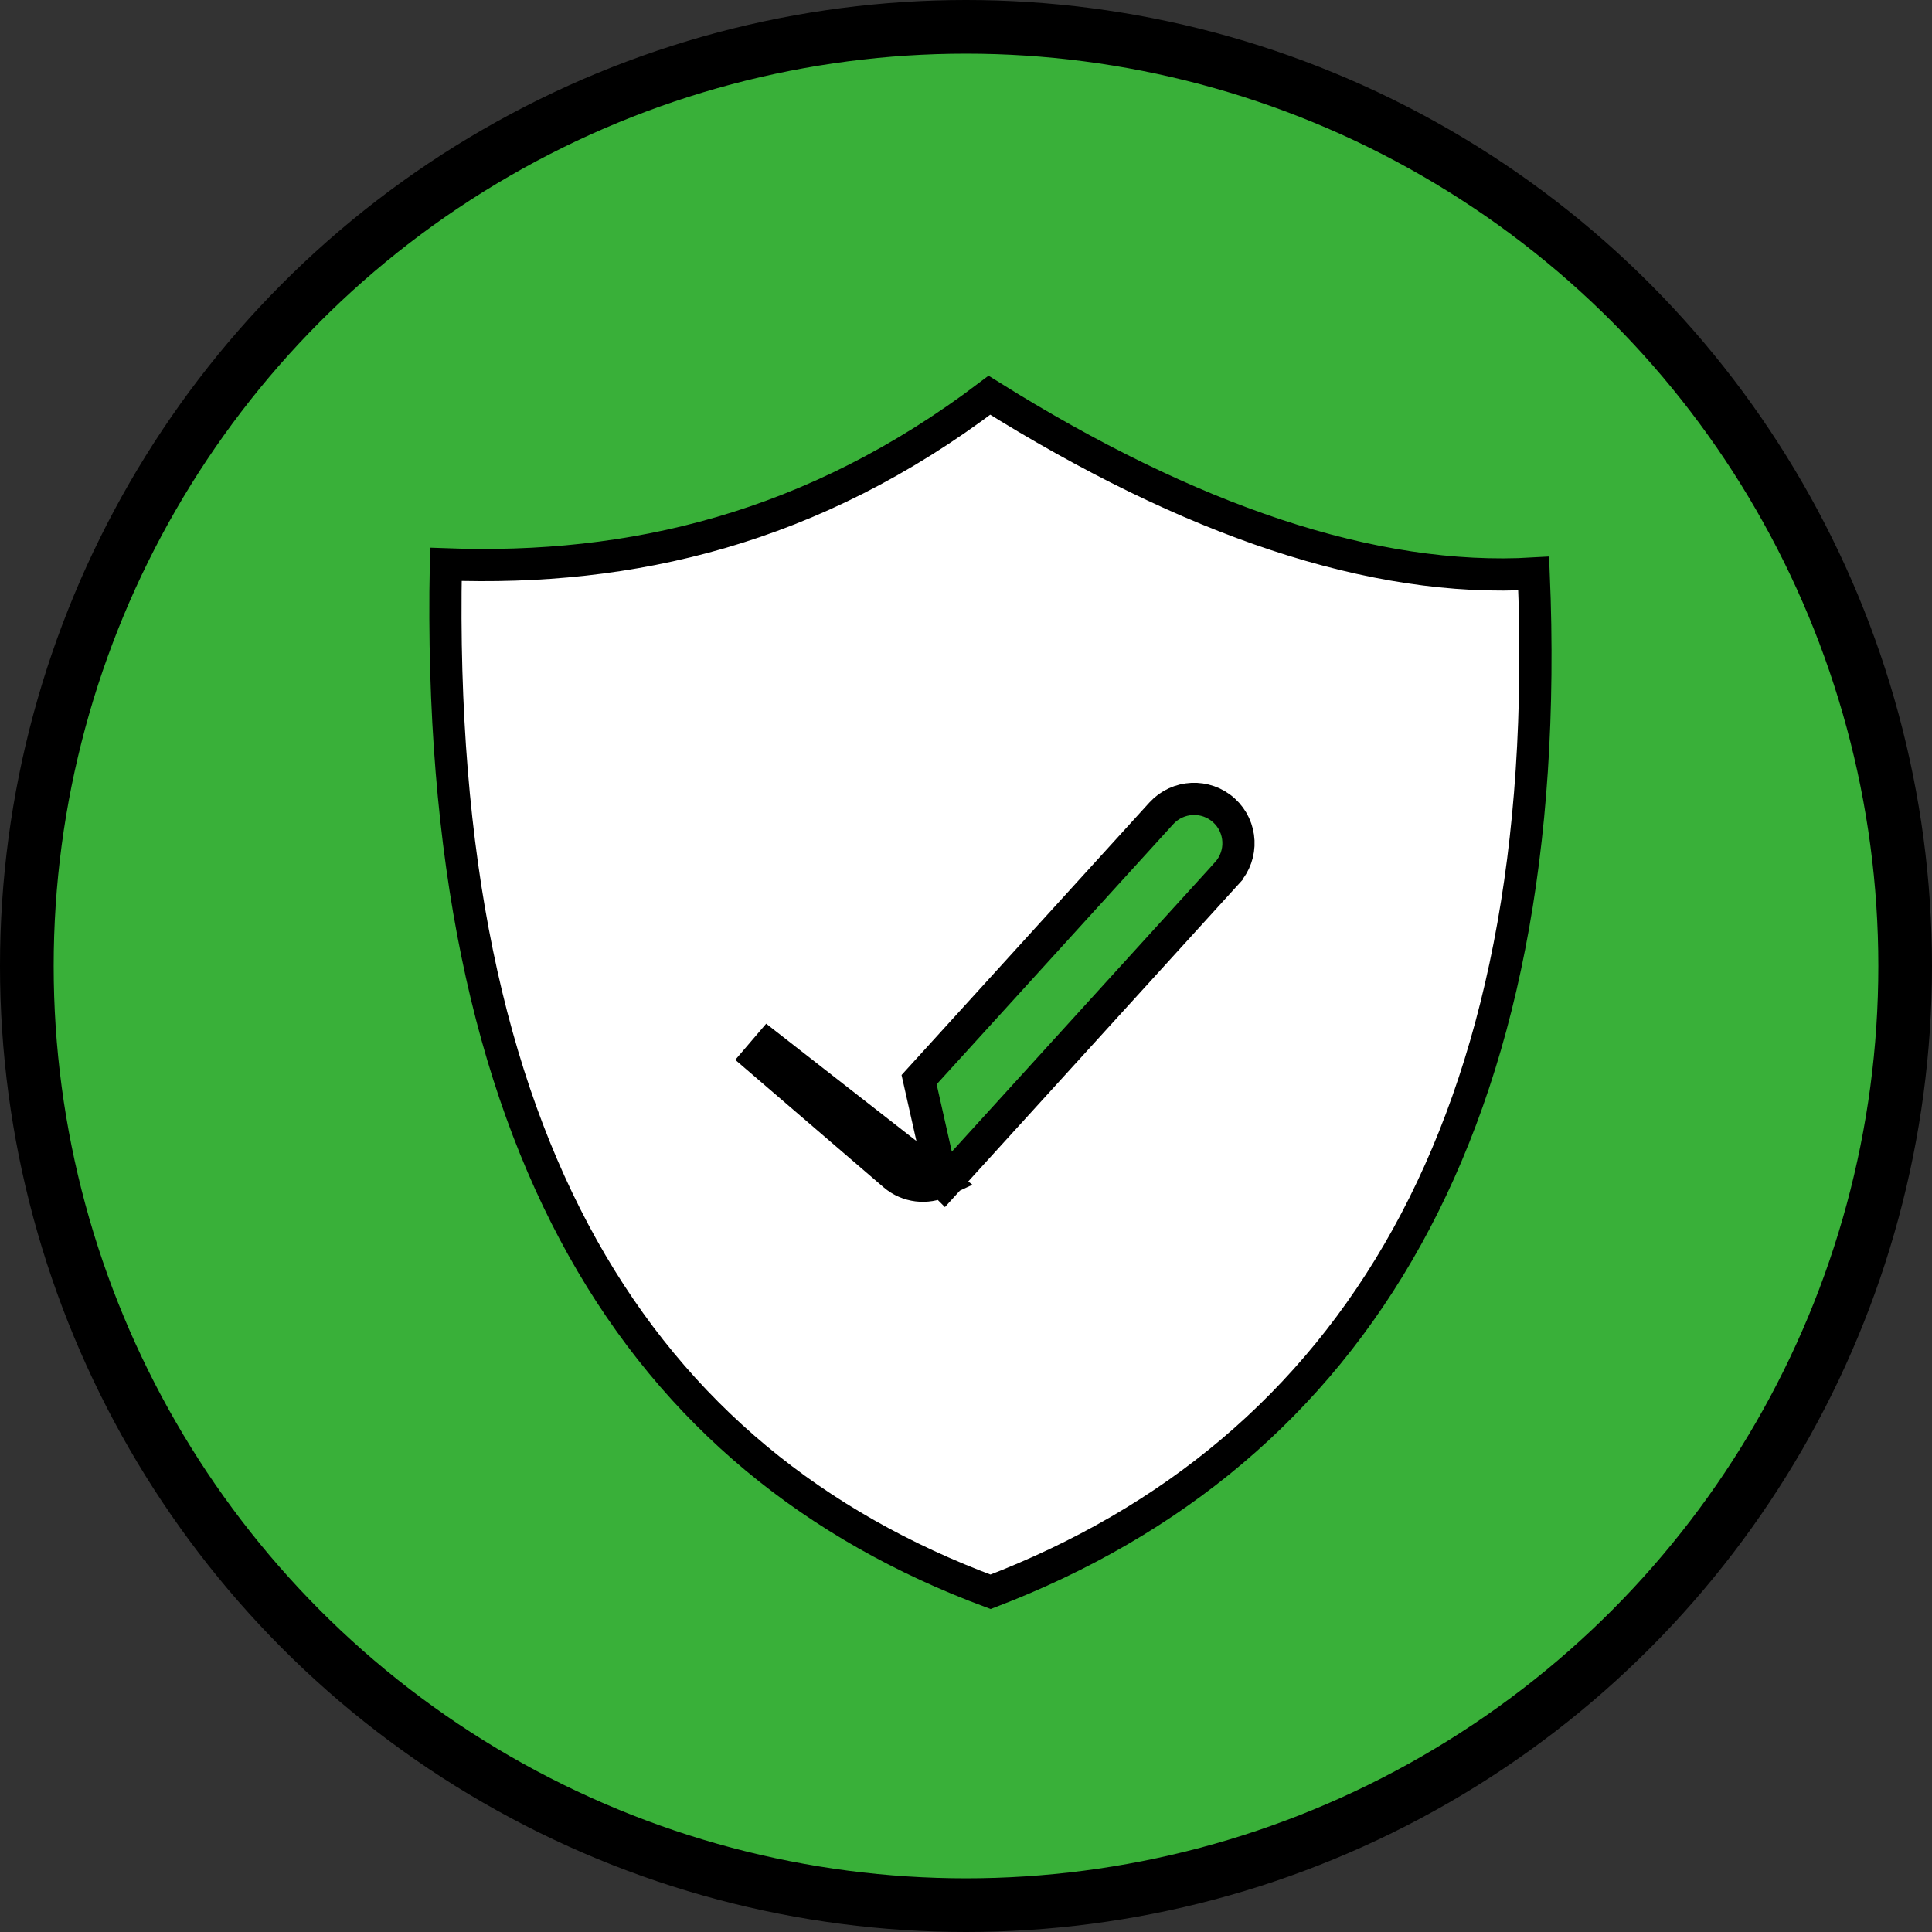 <svg width="36" height="36" viewBox="0 0 36 36" fill="none" xmlns="http://www.w3.org/2000/svg">
<rect x="0" y="0" width="36" height="36" fill="#333333" stroke="none"/>
<circle cx="18" cy="18" r="17.5" fill="#39B039" stroke="black"/>
<path d="M17.553 22.014C17.268 22.15 16.916 22.115 16.66 21.896L16.66 21.896L14.123 19.716C14.123 19.716 14.123 19.716 14.123 19.716L14.123 19.716L14.318 19.488L17.553 22.014ZM17.553 22.014L17.597 22.058L17.809 21.825L22.862 16.269L22.862 16.268C23.169 15.931 23.145 15.408 22.807 15.101L22.807 15.101C22.469 14.794 21.947 14.819 21.639 15.156L21.639 15.156L17.126 20.118L17.553 22.014ZM10.858 23.252C9.12 20.145 8.202 15.972 8.308 10.516C11.753 10.643 15.148 9.859 18.436 7.365C22.161 9.696 25.582 10.864 28.578 10.687C28.793 15.843 27.943 19.929 26.218 23.045C24.48 26.186 21.842 28.363 18.458 29.661C15.194 28.446 12.605 26.377 10.858 23.252Z" fill="white" stroke="black" stroke-width="0.6"/>
</svg>
